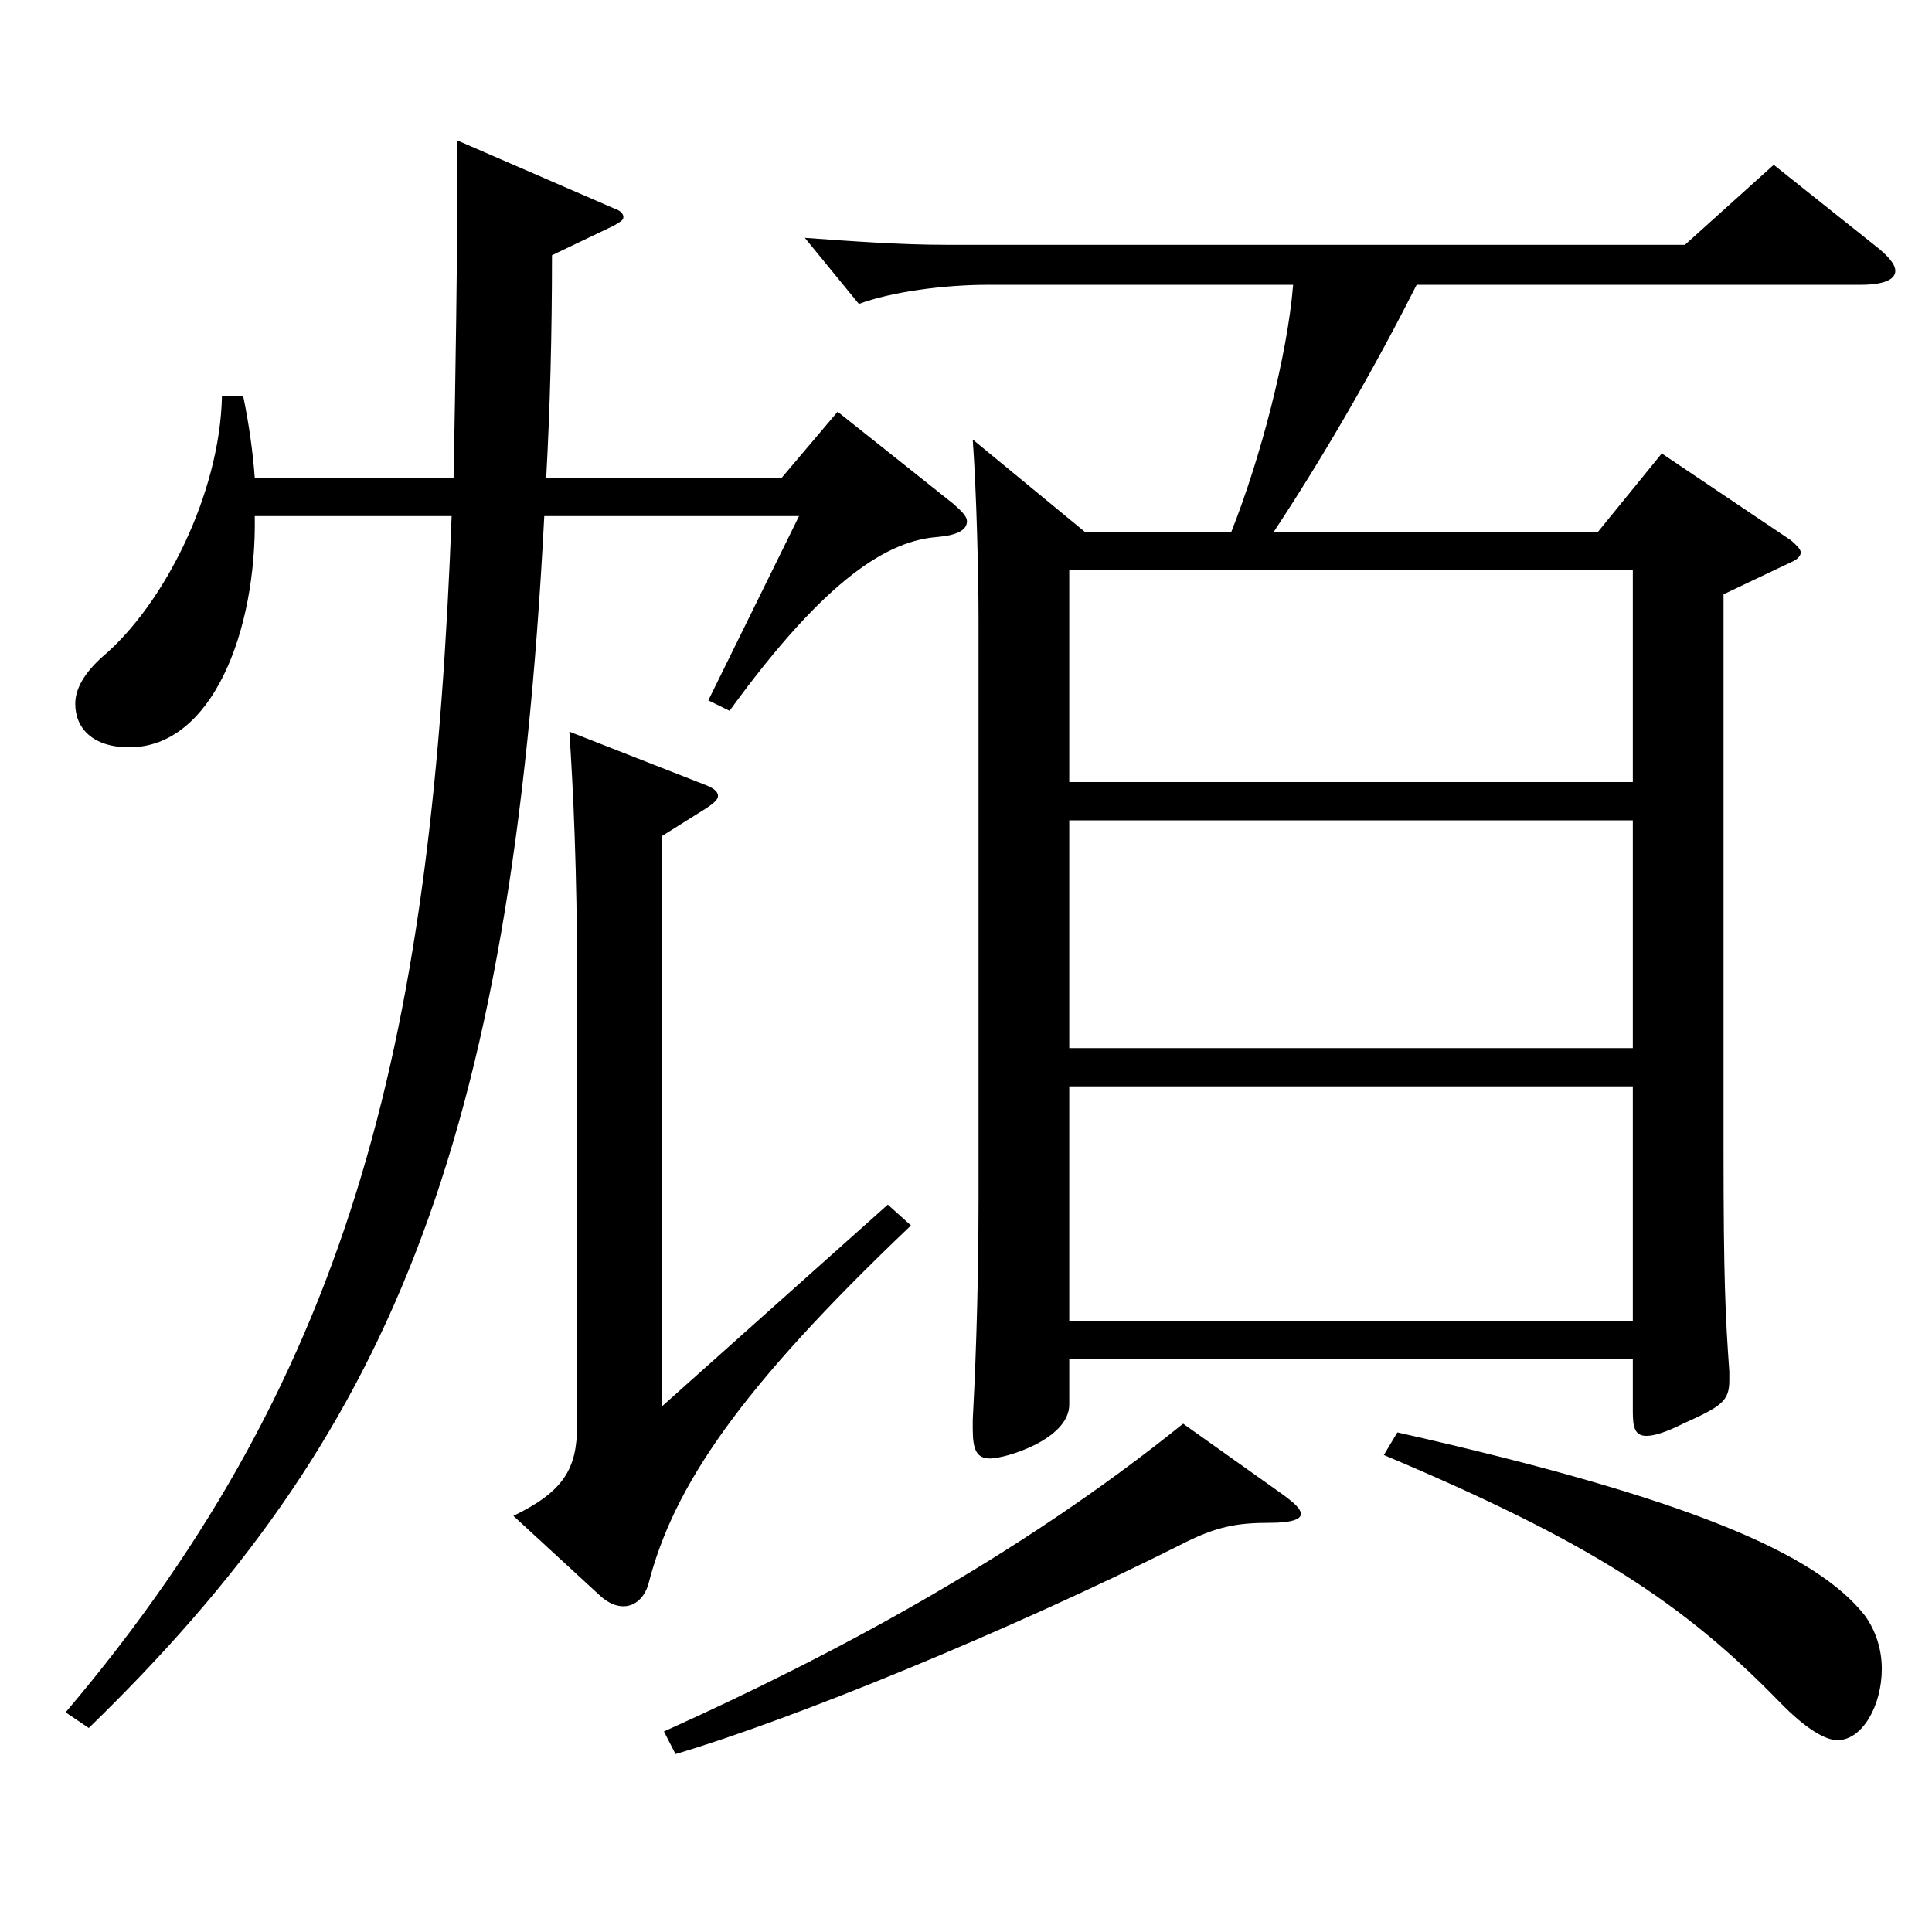 <?xml version="1.0" encoding="utf-8"?>
<!-- Generator: Adobe Illustrator 16.0.0, SVG Export Plug-In . SVG Version: 6.00 Build 0)  -->
<!DOCTYPE svg PUBLIC "-//W3C//DTD SVG 1.1//EN" "http://www.w3.org/Graphics/SVG/1.1/DTD/svg11.dtd">
<svg version="1.1" id="图层_1" xmlns="http://www.w3.org/2000/svg" xmlns:xlink="http://www.w3.org/1999/xlink" x="0px" y="0px"
	 width="1000px" height="1000px" viewBox="0 0 1000 1000" enable-background="new 0 0 1000 1000" xml:space="preserve">
<path d="M125.871,205.009c2.997,14.399,4.995,28.8,5.994,42.3h102.896c0.999-52.2,1.998-109.8,1.998-174.6l80.918,35.1
	c2.997,0.9,4.995,2.7,4.995,4.5s-1.998,2.7-4.995,4.5l-31.968,15.3c0,40.5-0.999,79.2-2.997,115.2h121.878l28.971-34.2
	l59.939,47.699c3.996,3.601,6.993,6.301,6.993,9c0,4.5-4.995,7.2-14.985,8.101c-24.975,1.8-56.942,19.8-107.892,89.999
	l-10.988-5.399l46.952-95.399H281.714c-16.982,329.397-81.917,477.896-235.762,627.295l-11.988-8.1
	c151.847-179.099,189.809-355.497,199.799-619.195H131.865c0.999,59.399-21.978,119.699-64.935,119.699
	c-18.98,0-27.972-9.9-27.972-22.5c0-8.101,4.995-16.2,13.986-24.3c31.968-27,60.938-84.6,61.938-134.999H125.871z M471.522,634.306
	c-88.91,84.6-122.876,134.999-135.862,185.398c-1.998,7.2-6.993,11.7-12.987,11.7c-3.996,0-7.992-1.8-11.988-5.4l-44.954-41.399
	c25.974-12.6,32.967-24.3,32.967-46.8V506.507c0-55.8-1.998-98.1-3.996-127.8l68.931,27c4.995,1.8,7.992,3.6,7.992,6.3
	c0,1.8-1.998,3.601-5.994,6.3l-22.978,14.4v295.198l116.883-104.399L471.522,634.306z M664.328,773.805
	c5.994,4.5,8.991,7.2,8.991,9.899c0,2.7-4.995,4.5-15.983,4.5c-16.983,0-27.973,1.801-46.953,11.7
	c-87.911,44.1-199.799,89.999-260.737,107.999l-5.994-11.699c85.914-38.7,182.816-90,268.729-159.299L664.328,773.805z
	 M637.355,275.208c14.985-37.8,28.971-90.899,31.968-127.799H511.482c-22.977,0-49.949,3.6-66.933,9.899l-27.972-34.199
	c24.975,1.8,49.95,3.6,72.927,3.6h382.614l45.953-41.399l51.948,41.399c6.993,5.4,10.988,9.9,10.988,13.5
	c0,4.5-5.993,7.2-17.981,7.2H733.259c-19.979,39.6-45.953,85.499-73.925,127.799h167.83l32.967-40.5l66.933,45
	c2.997,2.7,4.995,4.5,4.995,6.3s-1.998,3.6-3.996,4.5l-35.964,17.1v287.998c0,66.6,0.999,86.399,2.997,114.3v4.5
	c0,10.8-3.996,13.5-23.976,22.5c-8.991,4.5-14.985,6.3-18.981,6.3c-5.993,0-6.992-4.5-6.992-12.601v-26.999H553.44v23.399
	c0,18-32.967,27.899-40.959,27.899c-6.993,0-8.991-4.5-8.991-15.3v-4.5c0.999-18.899,2.997-62.1,2.997-113.398V320.208
	c0-21.601-0.999-64.8-2.997-92.699l57.942,47.699H637.355z M553.44,404.807h291.706V295.008H553.44V404.807z M845.146,424.607
	H553.44v117.898h291.706V424.607z M845.146,683.806v-121.5H553.44v121.5H845.146z M723.27,741.405
	c151.847,34.199,216.781,62.999,241.756,94.499c5.994,8.1,8.991,18,8.991,27.899c0,18.9-9.99,36.9-22.978,36.9
	c-5.993,0-15.983-5.4-29.97-19.8c-49.949-51.3-97.901-82.8-204.793-127.8L723.27,741.405z"/>
</svg>

